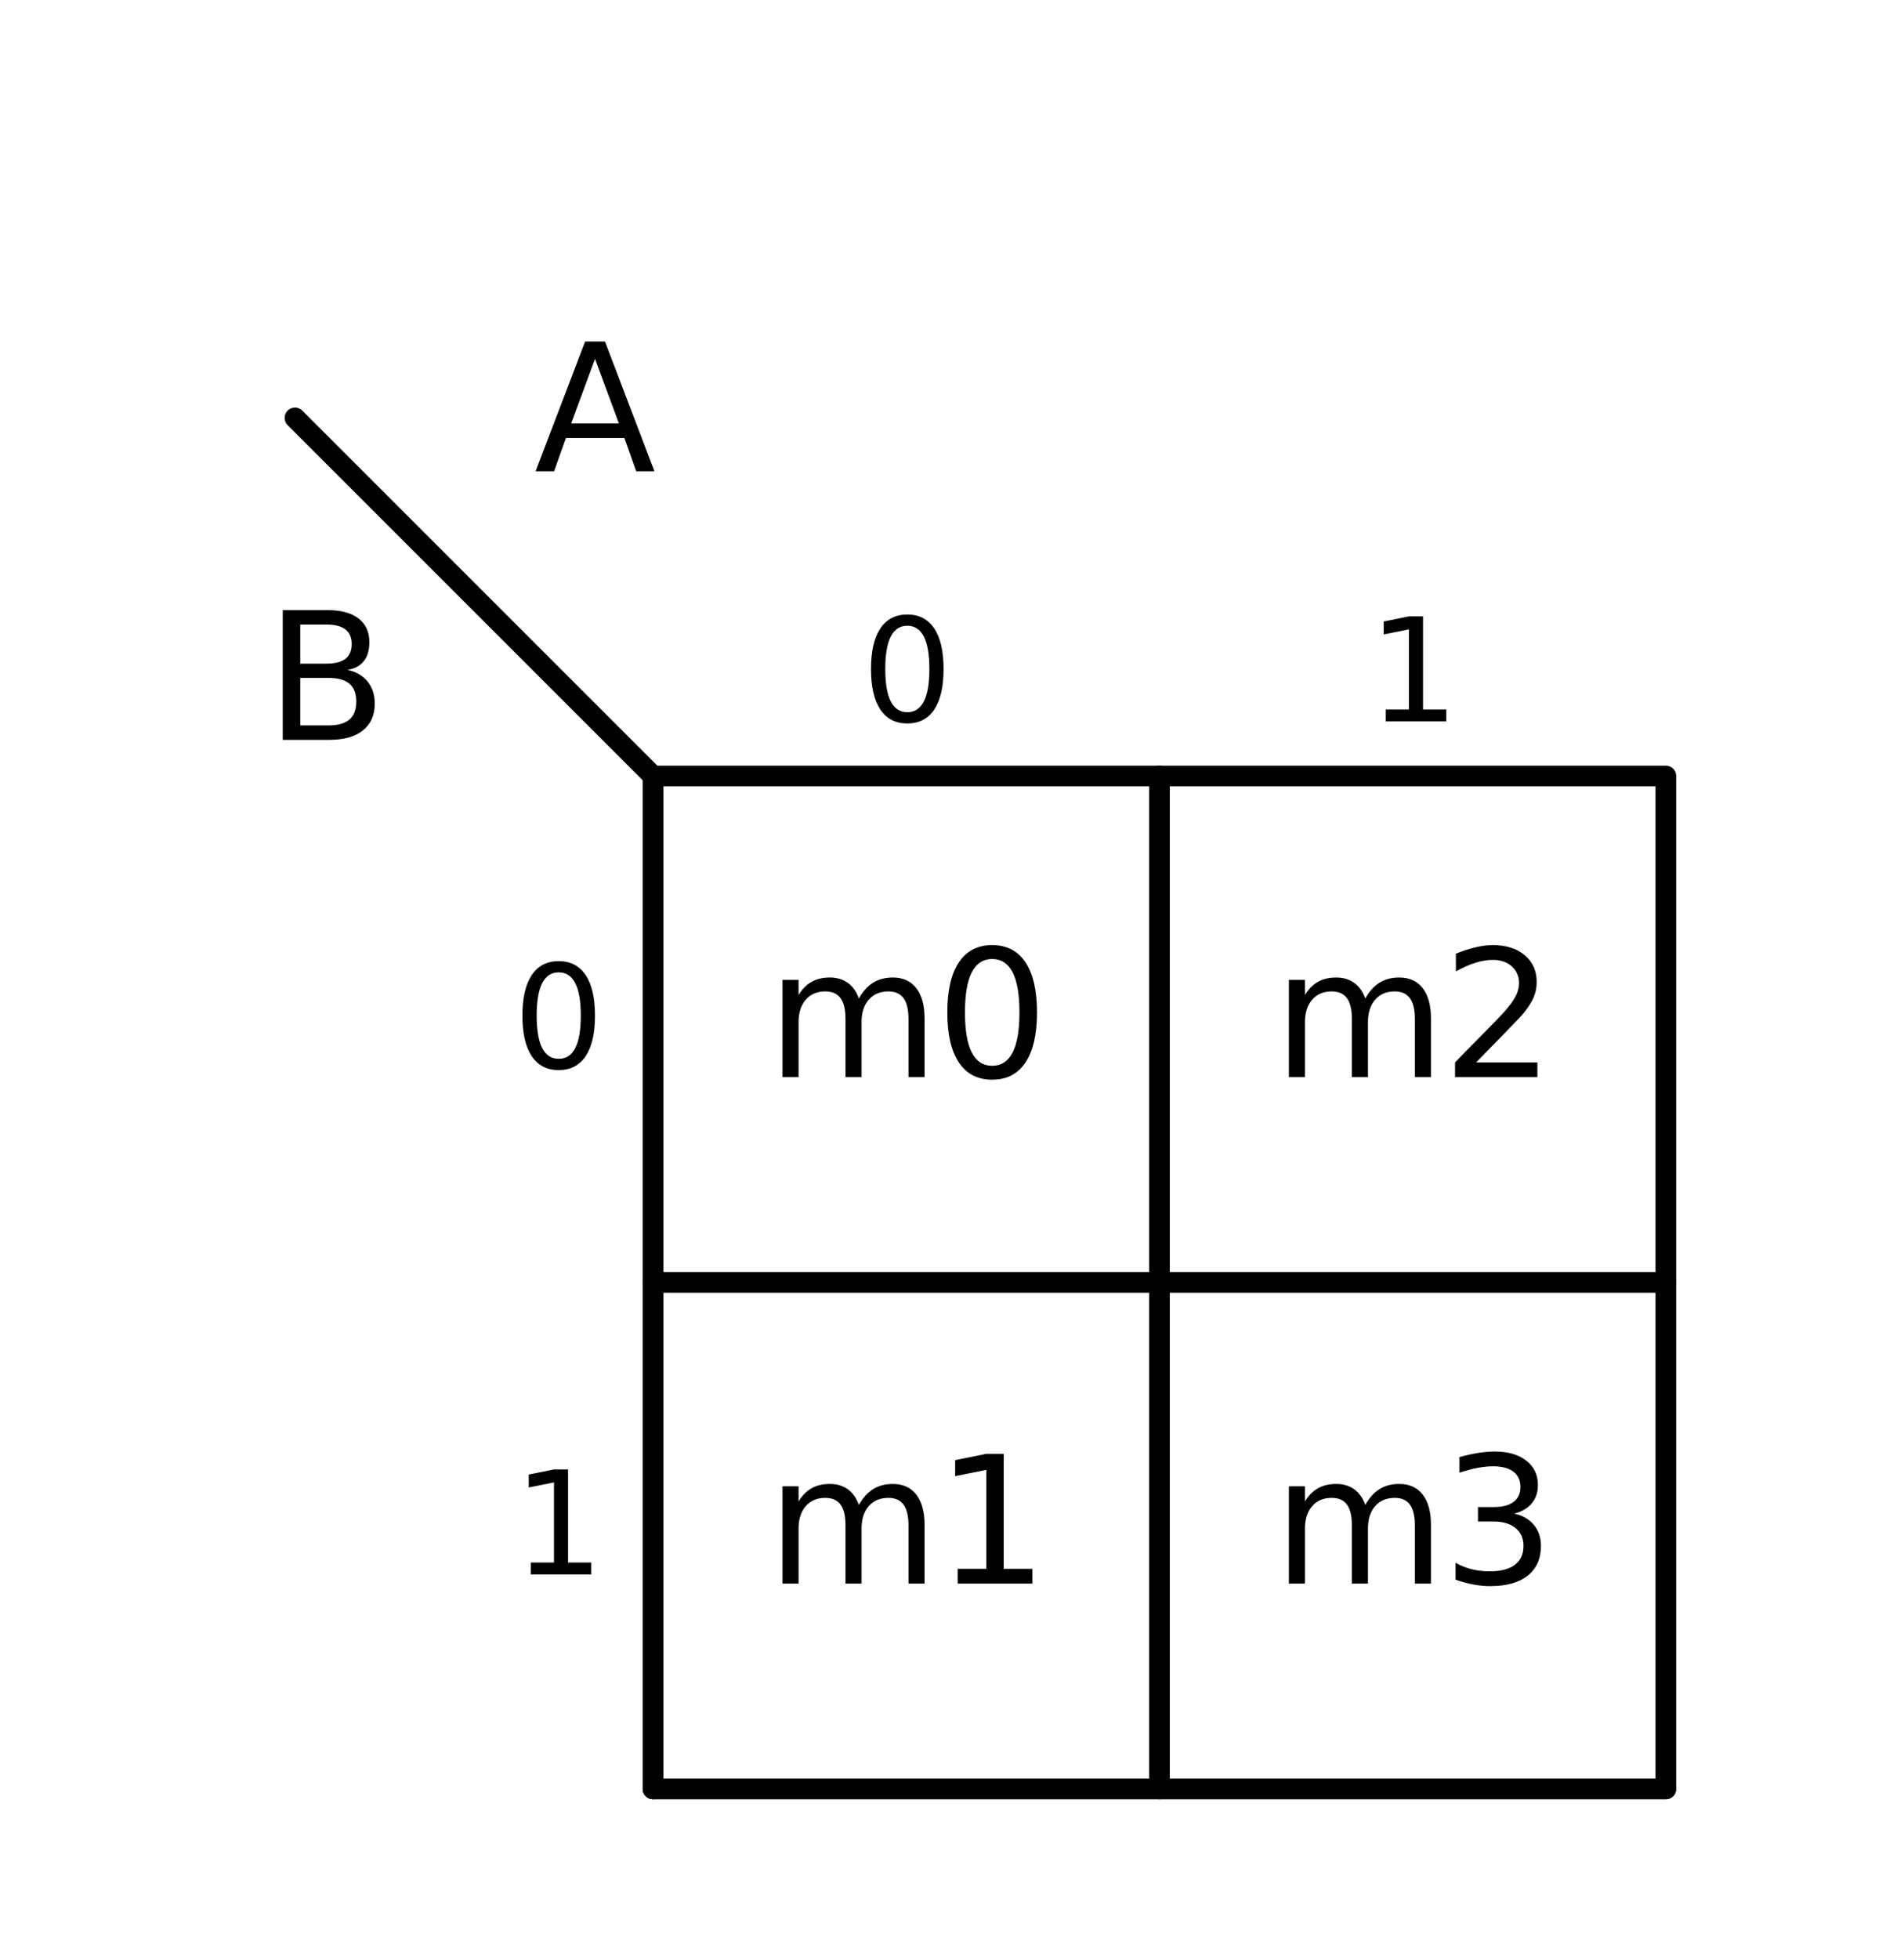 <?xml version="1.0" encoding="utf-8" ?>
<!DOCTYPE svg PUBLIC "-//W3C//DTD SVG 1.1//EN" "http://www.w3.org/Graphics/SVG/1.1/DTD/svg11.dtd">
<svg xmlns:xlink="http://www.w3.org/1999/xlink" xmlns="http://www.w3.org/2000/svg" width="115.054pt" height="118.348pt" viewBox="0 0 115.054 118.348" version="1.1"><defs><style type="text/css">*{stroke-linejoin: round; stroke-linecap: butt}</style></defs><g id="figure_1"><g id="patch_1"><path d="M 0 118.348 L 115.054 118.348 L 115.054 0 L 0 0 L 0 118.348 z" style="fill: none"/></g><g id="axes_1"><g id="line2d_1"><path d="M 39.463 108.088 L 100.663 108.088 L 100.663 46.888 L 39.463 46.888 L 39.463 108.088" clip-path="url('#p90cbcb6d94')" style="fill: none; stroke: #000000; stroke-width: 1.25; stroke-linecap: round"/></g><g id="line2d_2"><path d="M 39.463 108.088 L 100.663 108.088" clip-path="url('#p90cbcb6d94')" style="fill: none; stroke: #000000; stroke-width: 1.25; stroke-linecap: round"/></g><g id="line2d_3"><path d="M 39.463 77.488 L 100.663 77.488" clip-path="url('#p90cbcb6d94')" style="fill: none; stroke: #000000; stroke-width: 1.25; stroke-linecap: round"/></g><g id="line2d_4"><path d="M 39.463 108.088 L 39.463 46.888" clip-path="url('#p90cbcb6d94')" style="fill: none; stroke: #000000; stroke-width: 1.25; stroke-linecap: round"/></g><g id="line2d_5"><path d="M 70.063 108.088 L 70.063 46.888" clip-path="url('#p90cbcb6d94')" style="fill: none; stroke: #000000; stroke-width: 1.25; stroke-linecap: round"/></g><g id="line2d_6"><path d="M 39.463 46.888 L 17.825 25.251" clip-path="url('#p90cbcb6d94')" style="fill: none; stroke: #000000; stroke-width: 1.25; stroke-linecap: round"/></g><g id="text_1"><g clip-path="url('#p90cbcb6d94')"><g transform="translate(32.28 28.476)scale(0.105 -0.105)"><defs><path id="DejaVuSans-41" d="M 2188 4044 L 1331 1722 L 3047 1722 L 2188 4044 z M 1831 4666 L 2547 4666 L 4325 0 L 3669 0 L 3244 1197 L 1141 1197 L 716 0 L 50 0 L 1831 4666 z" transform="scale(0.016)"/></defs><use xlink:href="#DejaVuSans-41"/></g></g></g><g id="text_2"><g clip-path="url('#p90cbcb6d94')"><g transform="translate(16.03 44.704)scale(0.105 -0.105)"><defs><path id="DejaVuSans-42" d="M 1259 2228 L 1259 519 L 2272 519 Q 2781 519 3026 730 Q 3272 941 3272 1375 Q 3272 1813 3026 2020 Q 2781 2228 2272 2228 L 1259 2228 z M 1259 4147 L 1259 2741 L 2194 2741 Q 2656 2741 2882 2914 Q 3109 3088 3109 3444 Q 3109 3797 2882 3972 Q 2656 4147 2194 4147 L 1259 4147 z M 628 4666 L 2241 4666 Q 2963 4666 3353 4366 Q 3744 4066 3744 3513 Q 3744 3084 3544 2831 Q 3344 2578 2956 2516 Q 3422 2416 3680 2098 Q 3938 1781 3938 1306 Q 3938 681 3513 340 Q 3088 0 2303 0 L 628 0 L 628 4666 z" transform="scale(0.016)"/></defs><use xlink:href="#DejaVuSans-42"/></g></g></g><g id="text_3"><g clip-path="url('#p90cbcb6d94')"><g transform="translate(52.058 43.59)scale(0.085 -0.085)"><defs><path id="DejaVuSans-30" d="M 2034 4250 Q 1547 4250 1301 3770 Q 1056 3291 1056 2328 Q 1056 1369 1301 889 Q 1547 409 2034 409 Q 2525 409 2770 889 Q 3016 1369 3016 2328 Q 3016 3291 2770 3770 Q 2525 4250 2034 4250 z M 2034 4750 Q 2819 4750 3233 4129 Q 3647 3509 3647 2328 Q 3647 1150 3233 529 Q 2819 -91 2034 -91 Q 1250 -91 836 529 Q 422 1150 422 2328 Q 422 3509 836 4129 Q 1250 4750 2034 4750 z" transform="scale(0.016)"/></defs><use xlink:href="#DejaVuSans-30"/></g></g></g><g id="text_4"><g clip-path="url('#p90cbcb6d94')"><g transform="translate(82.658 43.59)scale(0.085 -0.085)"><defs><path id="DejaVuSans-31" d="M 794 531 L 1825 531 L 1825 4091 L 703 3866 L 703 4441 L 1819 4666 L 2450 4666 L 2450 531 L 3481 531 L 3481 0 L 794 0 L 794 531 z" transform="scale(0.016)"/></defs><use xlink:href="#DejaVuSans-31"/></g></g></g><g id="text_5"><g clip-path="url('#p90cbcb6d94')"><g transform="translate(30.994 64.534)scale(0.085 -0.085)"><use xlink:href="#DejaVuSans-30"/></g></g></g><g id="text_6"><g clip-path="url('#p90cbcb6d94')"><g transform="translate(30.994 95.134)scale(0.085 -0.085)"><use xlink:href="#DejaVuSans-31"/></g></g></g><g id="text_7"><g clip-path="url('#p90cbcb6d94')"><g transform="translate(46.308 65.085)scale(0.105 -0.105)"><defs><path id="DejaVuSans-6d" d="M 3328 2828 Q 3544 3216 3844 3400 Q 4144 3584 4550 3584 Q 5097 3584 5394 3201 Q 5691 2819 5691 2113 L 5691 0 L 5113 0 L 5113 2094 Q 5113 2597 4934 2840 Q 4756 3084 4391 3084 Q 3944 3084 3684 2787 Q 3425 2491 3425 1978 L 3425 0 L 2847 0 L 2847 2094 Q 2847 2600 2669 2842 Q 2491 3084 2119 3084 Q 1678 3084 1418 2786 Q 1159 2488 1159 1978 L 1159 0 L 581 0 L 581 3500 L 1159 3500 L 1159 2956 Q 1356 3278 1631 3431 Q 1906 3584 2284 3584 Q 2666 3584 2933 3390 Q 3200 3197 3328 2828 z" transform="scale(0.016)"/></defs><use xlink:href="#DejaVuSans-6d"/><use xlink:href="#DejaVuSans-30" x="97.412"/></g></g></g><g id="text_8"><g clip-path="url('#p90cbcb6d94')"><g transform="translate(46.308 95.685)scale(0.105 -0.105)"><use xlink:href="#DejaVuSans-6d"/><use xlink:href="#DejaVuSans-31" x="97.412"/></g></g></g><g id="text_9"><g clip-path="url('#p90cbcb6d94')"><g transform="translate(76.908 65.085)scale(0.105 -0.105)"><defs><path id="DejaVuSans-32" d="M 1228 531 L 3431 531 L 3431 0 L 469 0 L 469 531 Q 828 903 1448 1529 Q 2069 2156 2228 2338 Q 2531 2678 2651 2914 Q 2772 3150 2772 3378 Q 2772 3750 2511 3984 Q 2250 4219 1831 4219 Q 1534 4219 1204 4116 Q 875 4013 500 3803 L 500 4441 Q 881 4594 1212 4672 Q 1544 4750 1819 4750 Q 2544 4750 2975 4387 Q 3406 4025 3406 3419 Q 3406 3131 3298 2873 Q 3191 2616 2906 2266 Q 2828 2175 2409 1742 Q 1991 1309 1228 531 z" transform="scale(0.016)"/></defs><use xlink:href="#DejaVuSans-6d"/><use xlink:href="#DejaVuSans-32" x="97.412"/></g></g></g><g id="text_10"><g clip-path="url('#p90cbcb6d94')"><g transform="translate(76.908 95.685)scale(0.105 -0.105)"><defs><path id="DejaVuSans-33" d="M 2597 2516 Q 3050 2419 3304 2112 Q 3559 1806 3559 1356 Q 3559 666 3084 287 Q 2609 -91 1734 -91 Q 1441 -91 1130 -33 Q 819 25 488 141 L 488 750 Q 750 597 1062 519 Q 1375 441 1716 441 Q 2309 441 2620 675 Q 2931 909 2931 1356 Q 2931 1769 2642 2001 Q 2353 2234 1838 2234 L 1294 2234 L 1294 2753 L 1863 2753 Q 2328 2753 2575 2939 Q 2822 3125 2822 3475 Q 2822 3834 2567 4026 Q 2313 4219 1838 4219 Q 1578 4219 1281 4162 Q 984 4106 628 3988 L 628 4550 Q 988 4650 1302 4700 Q 1616 4750 1894 4750 Q 2613 4750 3031 4423 Q 3450 4097 3450 3541 Q 3450 3153 3228 2886 Q 3006 2619 2597 2516 z" transform="scale(0.016)"/></defs><use xlink:href="#DejaVuSans-6d"/><use xlink:href="#DejaVuSans-33" x="97.412"/></g></g></g></g></g><defs><clipPath id="p90cbcb6d94"><rect x="7.2" y="7.2" width="100.654" height="103.948"/></clipPath></defs></svg>